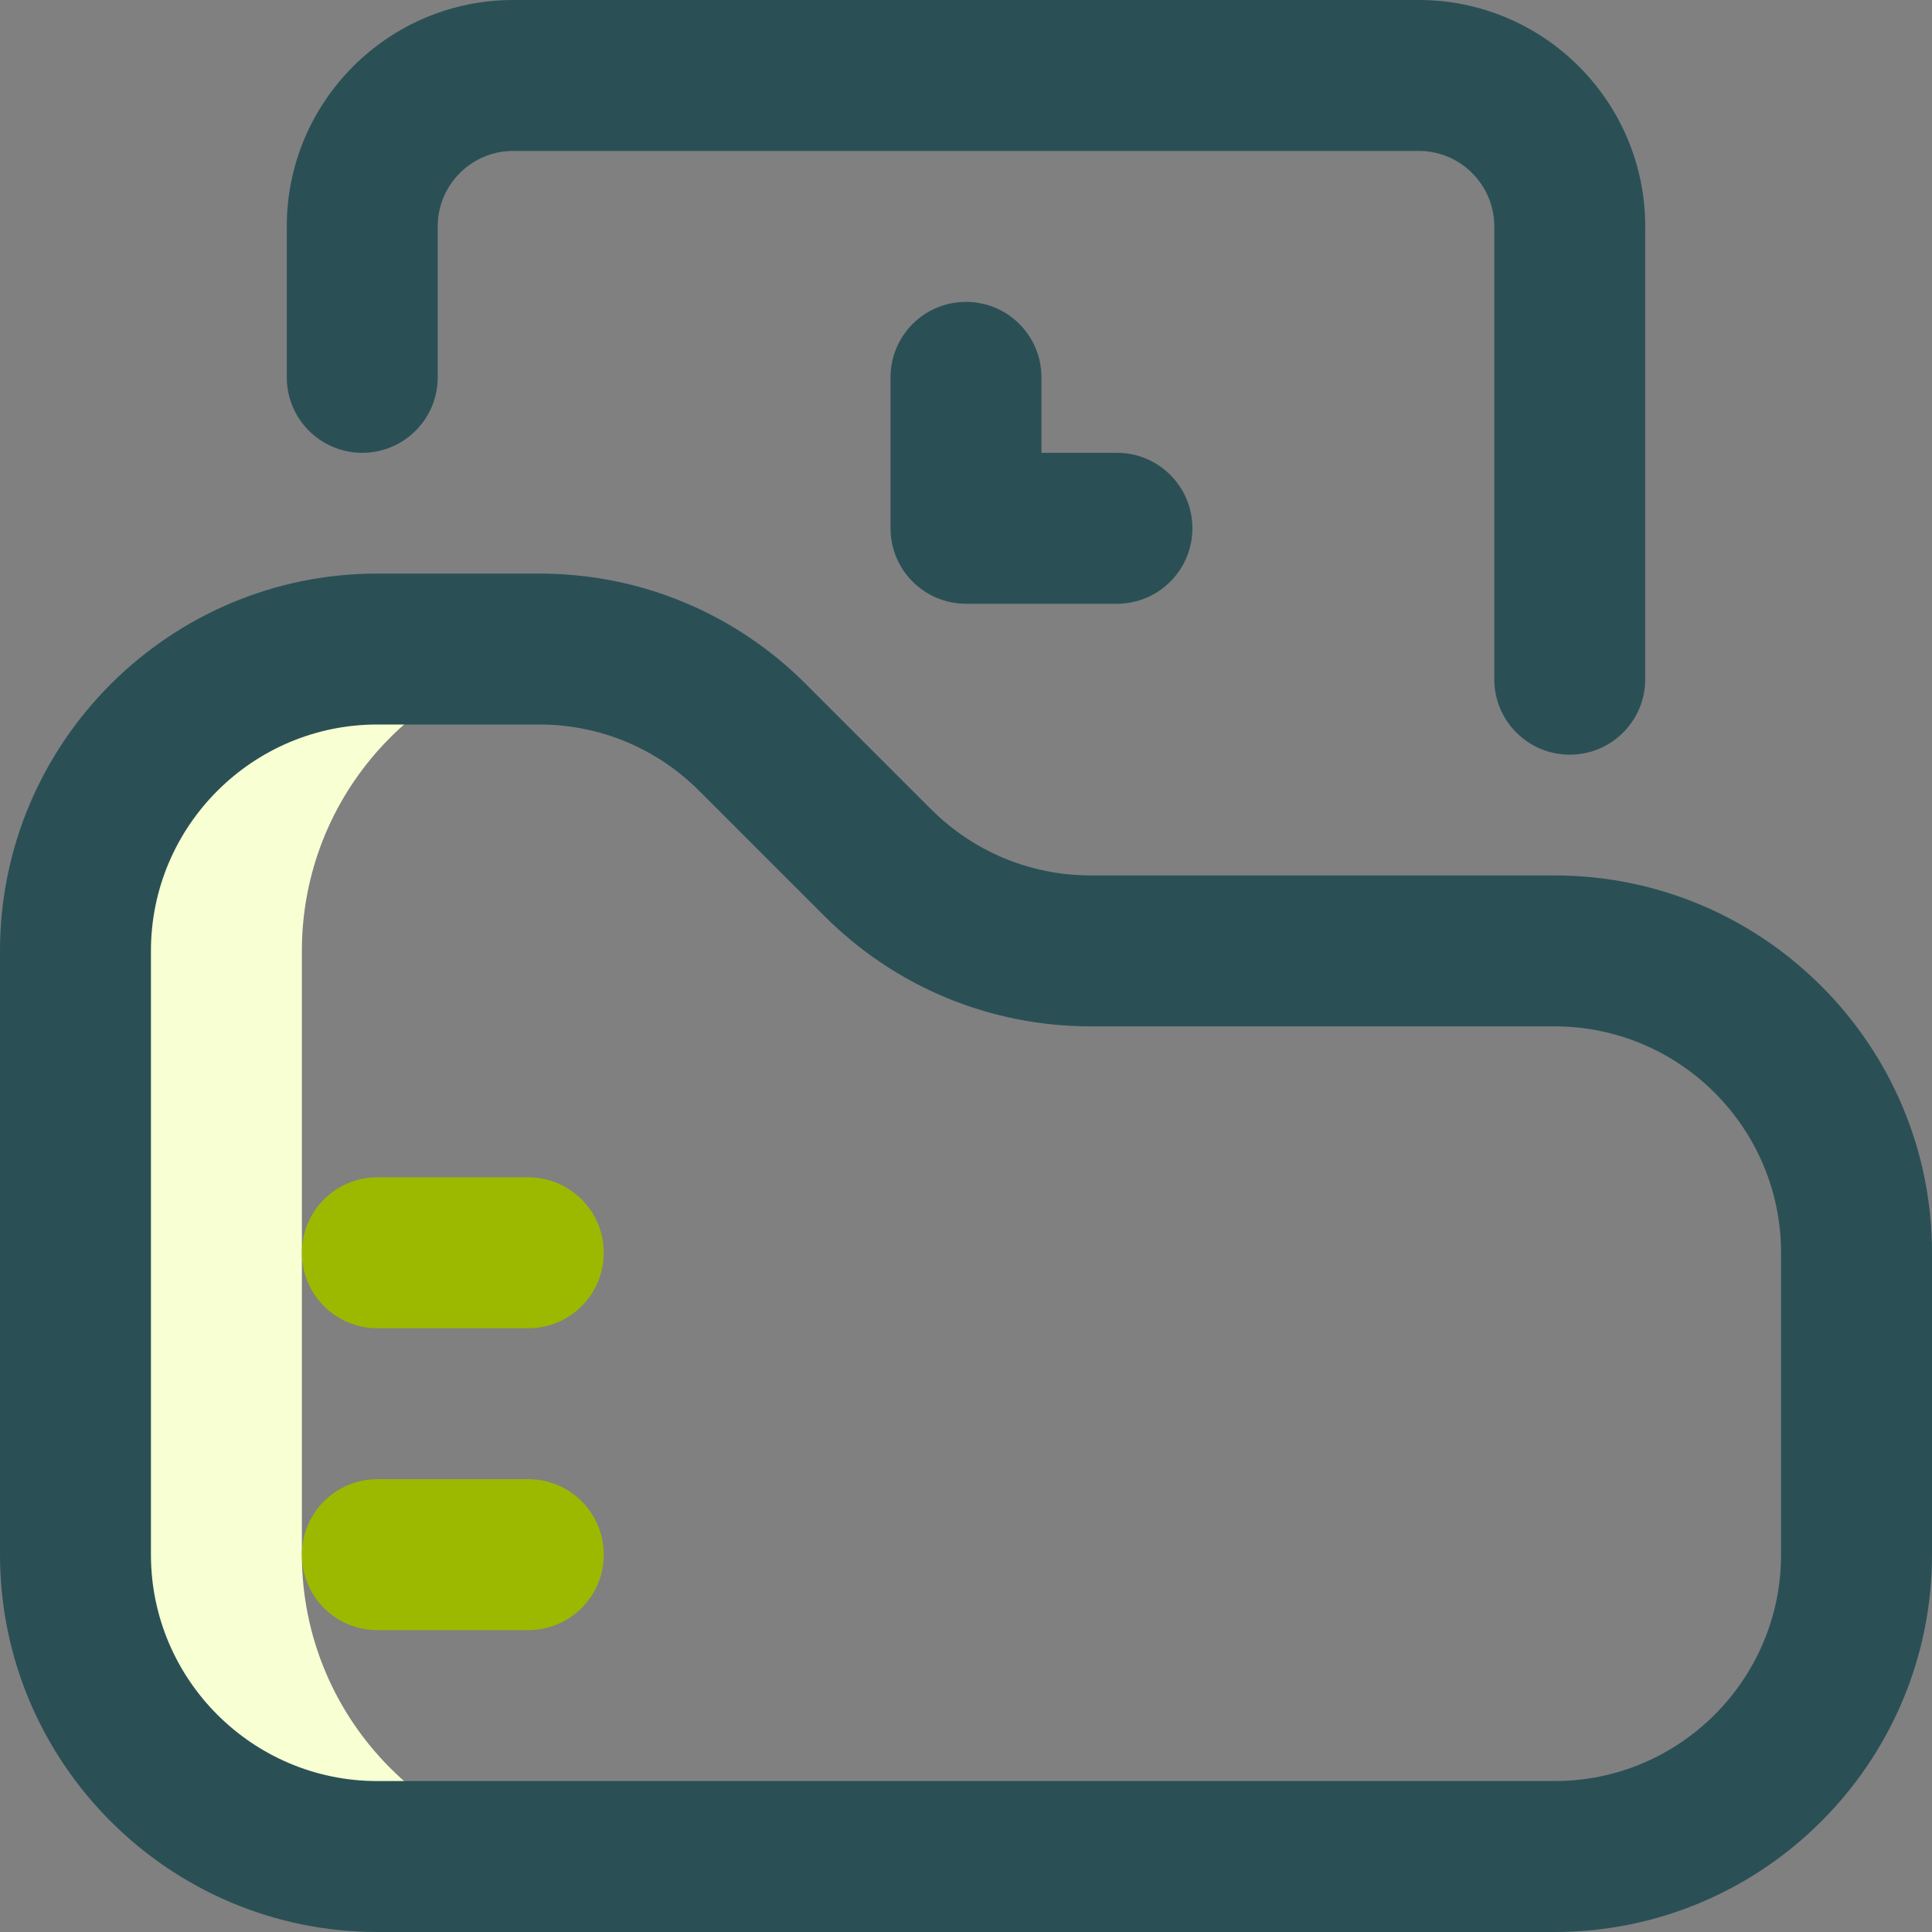 <svg width="48" height="48" viewBox="0 0 48 48" fill="none" xmlns="http://www.w3.org/2000/svg">
<rect x="0" y="0" width="48" height="48" fill="#808080" stroke="none"/>
<g clip-path="url(#clip0_8309_8665)">
<path d="M7.5 38.625V23.625C7.5 19.756 10.43 16.572 14.193 16.169C13.928 16.141 13.662 16.125 13.393 16.125H9.375C5.233 16.125 1.875 19.483 1.875 23.625V38.625C1.875 42.767 5.233 46.125 9.375 46.125H15C10.858 46.125 7.5 42.767 7.5 38.625Z" fill="#F8FFD2"/>
<path d="M15 38.625C15 37.589 14.161 36.75 13.125 36.75H9.375C8.339 36.75 7.5 37.589 7.5 38.625C7.5 39.661 8.339 40.5 9.375 40.5H13.125C14.161 40.5 15 39.661 15 38.625Z" fill="#9CB900"/>
<path d="M13.125 29.25H9.375C8.339 29.25 7.5 30.089 7.5 31.125C7.5 32.161 8.339 33 9.375 33H13.125C14.161 33 15 32.161 15 31.125C15 30.089 14.161 29.25 13.125 29.25Z" fill="#9CB900"/>
<path d="M39 18.75C40.036 18.75 40.875 17.911 40.875 16.875V5.625C40.875 2.523 38.352 0 35.25 0H12.75C9.648 0 7.125 2.523 7.125 5.625V9.375C7.125 10.411 7.964 11.25 9 11.25C10.036 11.25 10.875 10.411 10.875 9.375V5.625C10.875 4.591 11.716 3.75 12.75 3.75H35.25C36.284 3.75 37.125 4.591 37.125 5.625V16.875C37.125 17.911 37.964 18.75 39 18.75Z" fill="#2A5056"/>
<path d="M24 7.5C22.964 7.5 22.125 8.339 22.125 9.375V13.125C22.125 14.161 22.964 15 24 15H27.75C28.786 15 29.625 14.161 29.625 13.125C29.625 12.089 28.786 11.25 27.75 11.25H25.875V9.375C25.875 8.339 25.036 7.5 24 7.5Z" fill="#2A5056"/>
<path d="M38.625 21.75H27.107C25.604 21.75 24.192 21.165 23.129 20.102L20.023 16.996C18.252 15.225 15.898 14.25 13.393 14.25H9.375C4.206 14.25 0 18.456 0 23.625V38.625C0 43.794 4.206 48 9.375 48H38.625C43.794 48 48 43.794 48 38.625V31.125C48 25.956 43.794 21.75 38.625 21.75ZM44.25 38.625C44.25 41.727 41.727 44.25 38.625 44.25H9.375C6.273 44.25 3.75 41.727 3.75 38.625V23.625C3.75 20.523 6.273 18 9.375 18H13.393C14.896 18 16.308 18.585 17.371 19.648L20.477 22.754C22.248 24.525 24.602 25.5 27.107 25.5H38.625C41.727 25.5 44.25 28.024 44.25 31.125V38.625Z" fill="#2A5056"/>
</g>
<defs>
<clipPath id="clip0_8309_8665">
<rect width="48" height="48" fill="white"/>
</clipPath>
</defs>
</svg>
